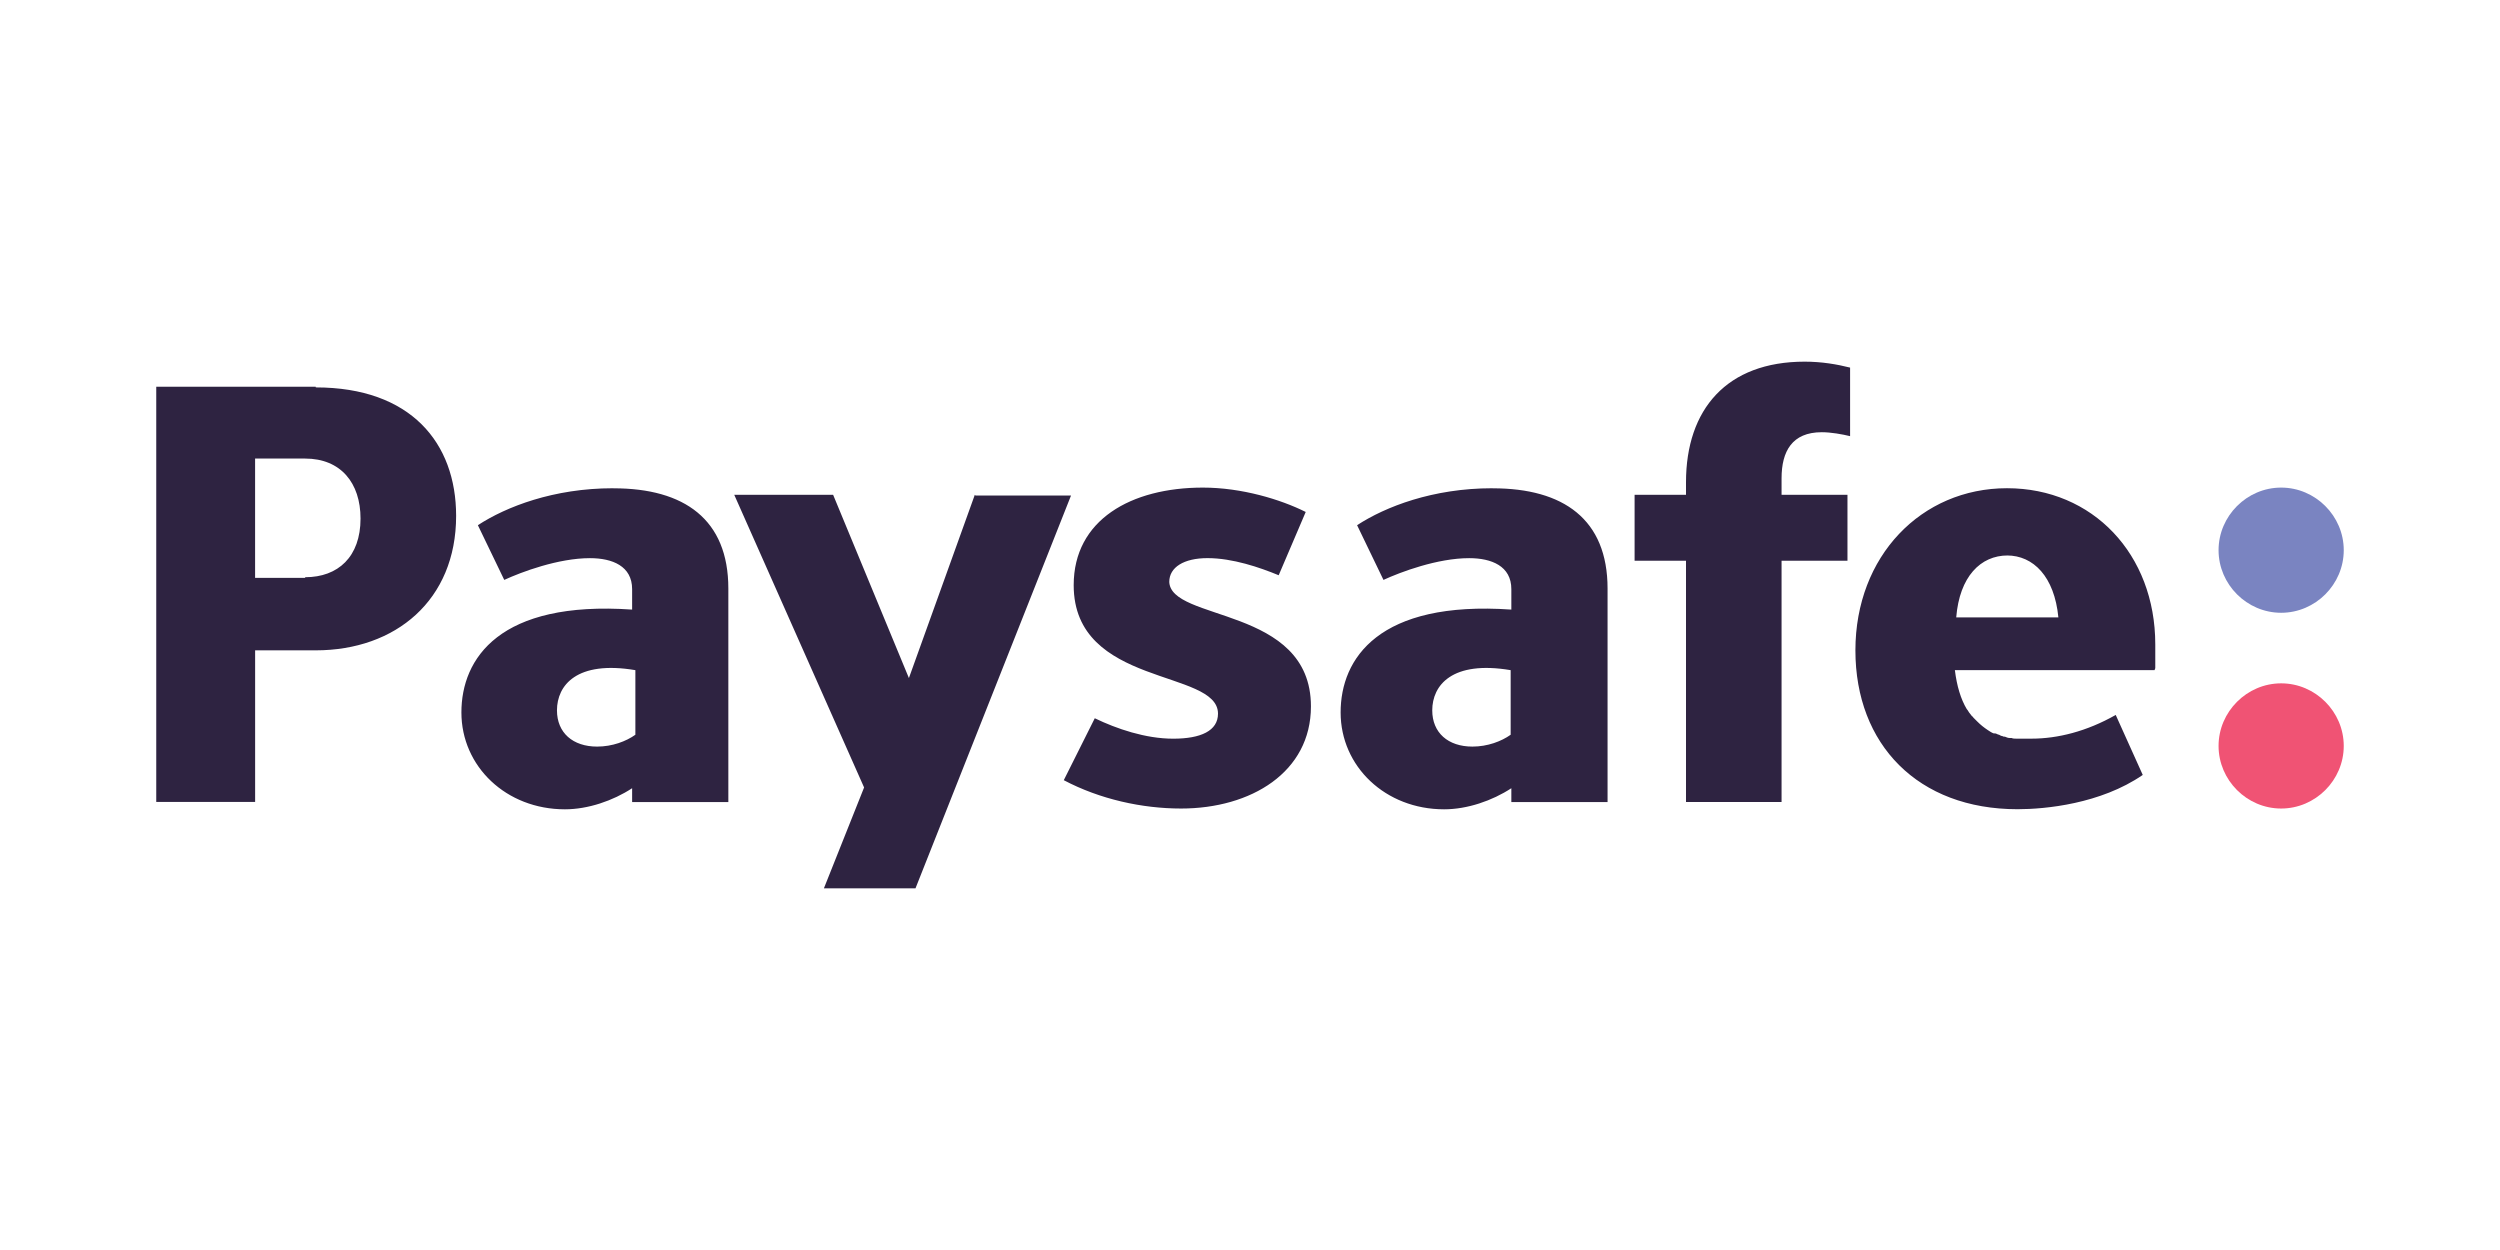 <?xml version="1.0" encoding="utf-8"?>
<!-- Generator: Adobe Illustrator 27.0.0, SVG Export Plug-In . SVG Version: 6.00 Build 0)  -->
<svg version="1.1" id="Layer_1" xmlns="http://www.w3.org/2000/svg" xmlns:xlink="http://www.w3.org/1999/xlink" x="0px" y="0px"
	 width="80px" height="40px" viewBox="0 0 80 40" style="enable-background:new 0 0 80 40;" xml:space="preserve">
<style type="text/css">
	.st0{fill-rule:evenodd;clip-rule:evenodd;fill:#7A84C1;}
	.st1{fill-rule:evenodd;clip-rule:evenodd;fill:#F05374;}
	.st2{fill-rule:evenodd;clip-rule:evenodd;fill:#2E2341;}
</style>
<g id="b2b-logo-full-colour-white">
	<path id="Fill-1" class="st0" d="M75,17.606c0,1.097-0.907,2.003-2.003,2.003c-1.097,0-2.003-0.907-2.003-2.003
		c0-1.097,0.907-2.003,2.003-2.003C74.094,15.603,75,16.51,75,17.606"/>
	<path id="Fill-3" class="st1" d="M75,23.87c0,1.097-0.907,2.003-2.003,2.003c-1.097,0-2.003-0.907-2.003-2.003
		c0-1.096,0.907-2.003,2.003-2.003C74.094,21.867,75,22.774,75,23.87"/>
	<path id="Fill-5" class="st2" d="M9.765,18.492H8.163v-3.818h1.602c1.139,0,1.772,0.78,1.772,1.92c0,1.223-0.717,1.877-1.772,1.877
		C9.765,18.47,9.765,18.492,9.765,18.492z M10.103,12.376H5v13.286h3.164v-4.851h1.94c2.552,0,4.492-1.603,4.492-4.302
		c0-2.341-1.455-4.112-4.492-4.112L10.103,12.376L10.103,12.376z M31.194,15.834l-2.109,5.864l-2.425-5.864h-3.164l4.155,9.365
		l-1.286,3.227h2.931l4.977-12.57h-3.058L31.194,15.834z M53.952,15.433v0.401h-1.645v2.109h1.645v7.72h3.058v-7.72h2.109v-2.109
		H57.01v-0.527c0-0.865,0.337-1.476,1.286-1.476c0.295,0,0.654,0.064,0.907,0.126v-2.194c-0.422-0.106-0.907-0.19-1.455-0.19
		C55.26,11.574,53.952,13.092,53.952,15.433z M48.341,23.512c-0.295,0.21-0.739,0.379-1.223,0.379c-0.78,0-1.286-0.443-1.286-1.16
		c0-0.801,0.632-1.603,2.509-1.286V23.512z M47.751,15.624c-1.898,0-3.417,0.59-4.324,1.182l0.844,1.751
		c0.548-0.253,1.729-0.696,2.742-0.696c0.717,0,1.35,0.253,1.35,0.992v0.654c-4.239-0.295-5.463,1.56-5.463,3.291
		s1.434,3.1,3.312,3.1c0.739,0,1.539-0.274,2.151-0.675v0.443h3.079v-6.834c0-2.215-1.413-3.206-3.67-3.206L47.751,15.624
		L47.751,15.624z M20.332,23.512c-0.295,0.21-0.739,0.379-1.223,0.379c-0.78,0-1.286-0.443-1.286-1.16
		c0-0.801,0.632-1.603,2.509-1.286V23.512z M19.616,15.624c-1.898,0-3.417,0.59-4.324,1.182l0.844,1.751
		c0.548-0.253,1.729-0.696,2.742-0.696c0.717,0,1.35,0.253,1.35,0.992v0.654c-4.239-0.295-5.463,1.56-5.463,3.291
		s1.434,3.1,3.312,3.1c0.739,0,1.539-0.274,2.151-0.675v0.443h3.079v-6.834c0-2.215-1.413-3.206-3.67-3.206L19.616,15.624
		L19.616,15.624z M37.417,18.619c0-0.463,0.463-0.759,1.223-0.759c0.801,0,1.666,0.295,2.278,0.548l0.865-2.025
		c-0.801-0.401-2.046-0.78-3.291-0.78c-2.299,0-4.134,1.033-4.134,3.122c0,3.269,4.618,2.678,4.618,4.112
		c0,0.548-0.548,0.801-1.434,0.801s-1.813-0.317-2.509-0.654l-0.992,1.982c1.16,0.612,2.509,0.907,3.754,0.907
		c2.235,0,4.155-1.16,4.155-3.269c0-3.227-4.534-2.7-4.534-4.007C37.417,18.598,37.417,18.619,37.417,18.619z M64.223,17.775
		c0.844,0,1.519,0.675,1.645,1.982h-3.269c0.106-1.308,0.78-1.982,1.645-1.982H64.223z M68.969,21.381v-0.759
		c0-2.889-2.003-4.999-4.745-4.999c-2.743,0-4.851,2.172-4.851,5.188s2.003,5.084,5.188,5.084c0.886,0,2.658-0.169,4.007-1.097
		l-0.865-1.92c-0.929,0.527-1.856,0.759-2.7,0.759c-0.064,0-0.148,0-0.21,0h-0.042c-0.064,0-0.126,0-0.19,0c0,0-0.021,0-0.042,0
		c-0.042,0-0.106,0-0.148-0.021c0,0-0.043,0-0.064,0c-0.042,0-0.106-0.021-0.148-0.042c-0.021,0-0.064,0-0.084-0.021
		c-0.043,0-0.064-0.021-0.106-0.042c-0.042,0-0.084-0.042-0.126-0.042c0,0-0.021,0-0.043,0c-0.064-0.021-0.126-0.064-0.19-0.106l0,0
		c-0.126-0.084-0.233-0.169-0.337-0.274l0,0c-0.042-0.042-0.084-0.084-0.126-0.126c0,0-0.021-0.042-0.042-0.042
		c-0.021-0.021-0.043-0.064-0.064-0.084c-0.042-0.042-0.064-0.106-0.106-0.148l0,0c-0.19-0.317-0.317-0.739-0.379-1.245l0,0h6.39
		L68.969,21.381z"/>
</g>
</svg>
